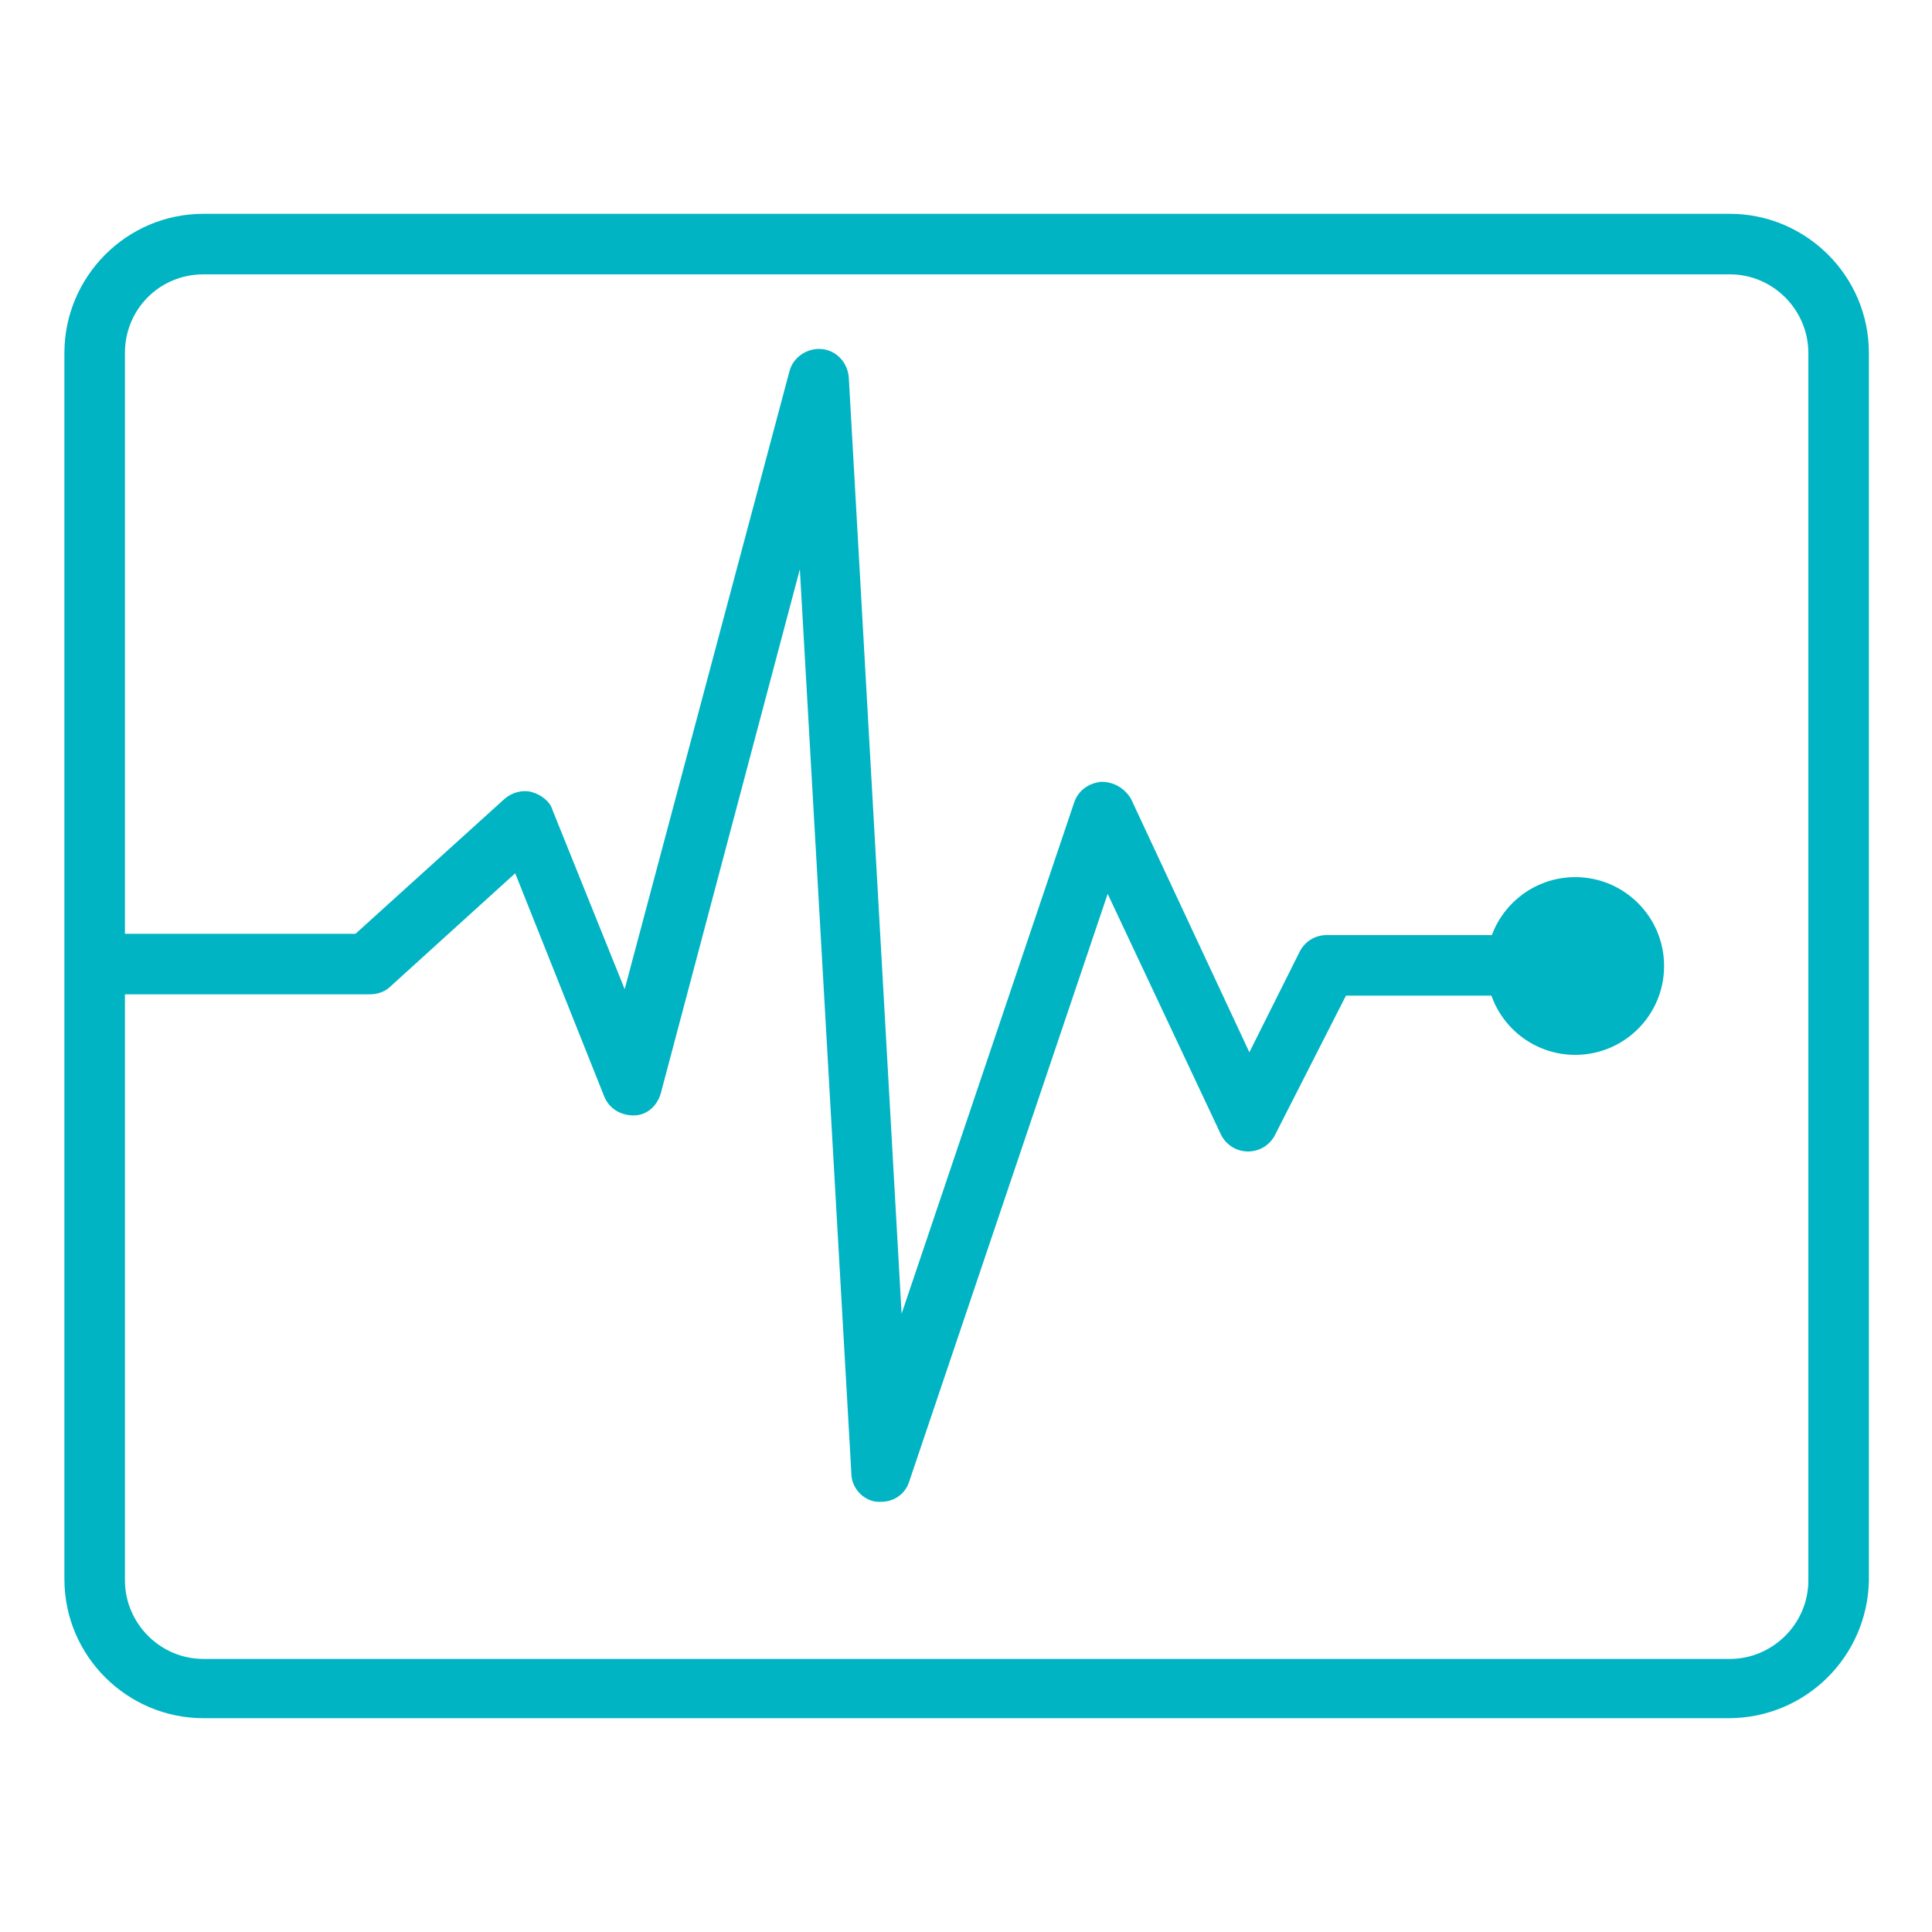 <?xml version="1.0" encoding="UTF-8"?> <svg xmlns="http://www.w3.org/2000/svg" width="150" height="150" viewBox="0 0 150 150" fill="none"> <path d="M134.2 133.4H15.8C9.9 133.4 5 128.6 5 122.6V27.4C5 21.5 9.8 16.6 15.8 16.6H134.3C140.2 16.6 145.1 21.4 145.1 27.4V122.7C145 128.6 140.2 133.4 134.2 133.4ZM15.8 21.3C12.4 21.3 9.7 24 9.7 27.4V122.7C9.7 126 12.4 128.8 15.8 128.8H134.3C137.6 128.8 140.4 126.1 140.4 122.7V27.4C140.4 24.1 137.7 21.3 134.3 21.3H15.8V21.3Z" fill="#00B4C4"></path> <path d="M68.4 116.6C68.3 116.6 68.2 116.6 68.1 116.6C67 116.5 66.1 115.5 66.1 114.4L62.1 44.2L51.3 84.9C51 85.9 50.2 86.6 49.2 86.6C48.2 86.6 47.3 86.1 46.9 85.1L40 67.8L30.3 76.6C29.9 77 29.3 77.2 28.7 77.2H7.3V72.5H27.6L39.2 62C39.8 61.5 40.6 61.3 41.3 61.5C42 61.7 42.7 62.2 42.9 62.9L48.5 76.8L61.3 28.8C61.6 27.7 62.7 27 63.8 27.1C64.9 27.2 65.8 28.1 65.9 29.3L70 102L83.4 62.3C83.7 61.4 84.5 60.8 85.5 60.7C86.5 60.7 87.3 61.2 87.8 62L97 81.7L100.9 73.9C101.3 73.1 102.1 72.6 103 72.6H122.3V77.3H104.5L99 88.1C98.6 88.9 97.8 89.4 96.9 89.4C96 89.4 95.2 88.9 94.8 88.1L86 69.4L70.6 115C70.3 116 69.4 116.6 68.4 116.6Z" fill="#00B4C4"></path> <path d="M122.3 81.9C126.111 81.9 129.2 78.811 129.2 75C129.2 71.189 126.111 68.1 122.3 68.1C118.489 68.1 115.4 71.189 115.4 75C115.4 78.811 118.489 81.9 122.3 81.9Z" fill="#00B4C4"></path> </svg> 
